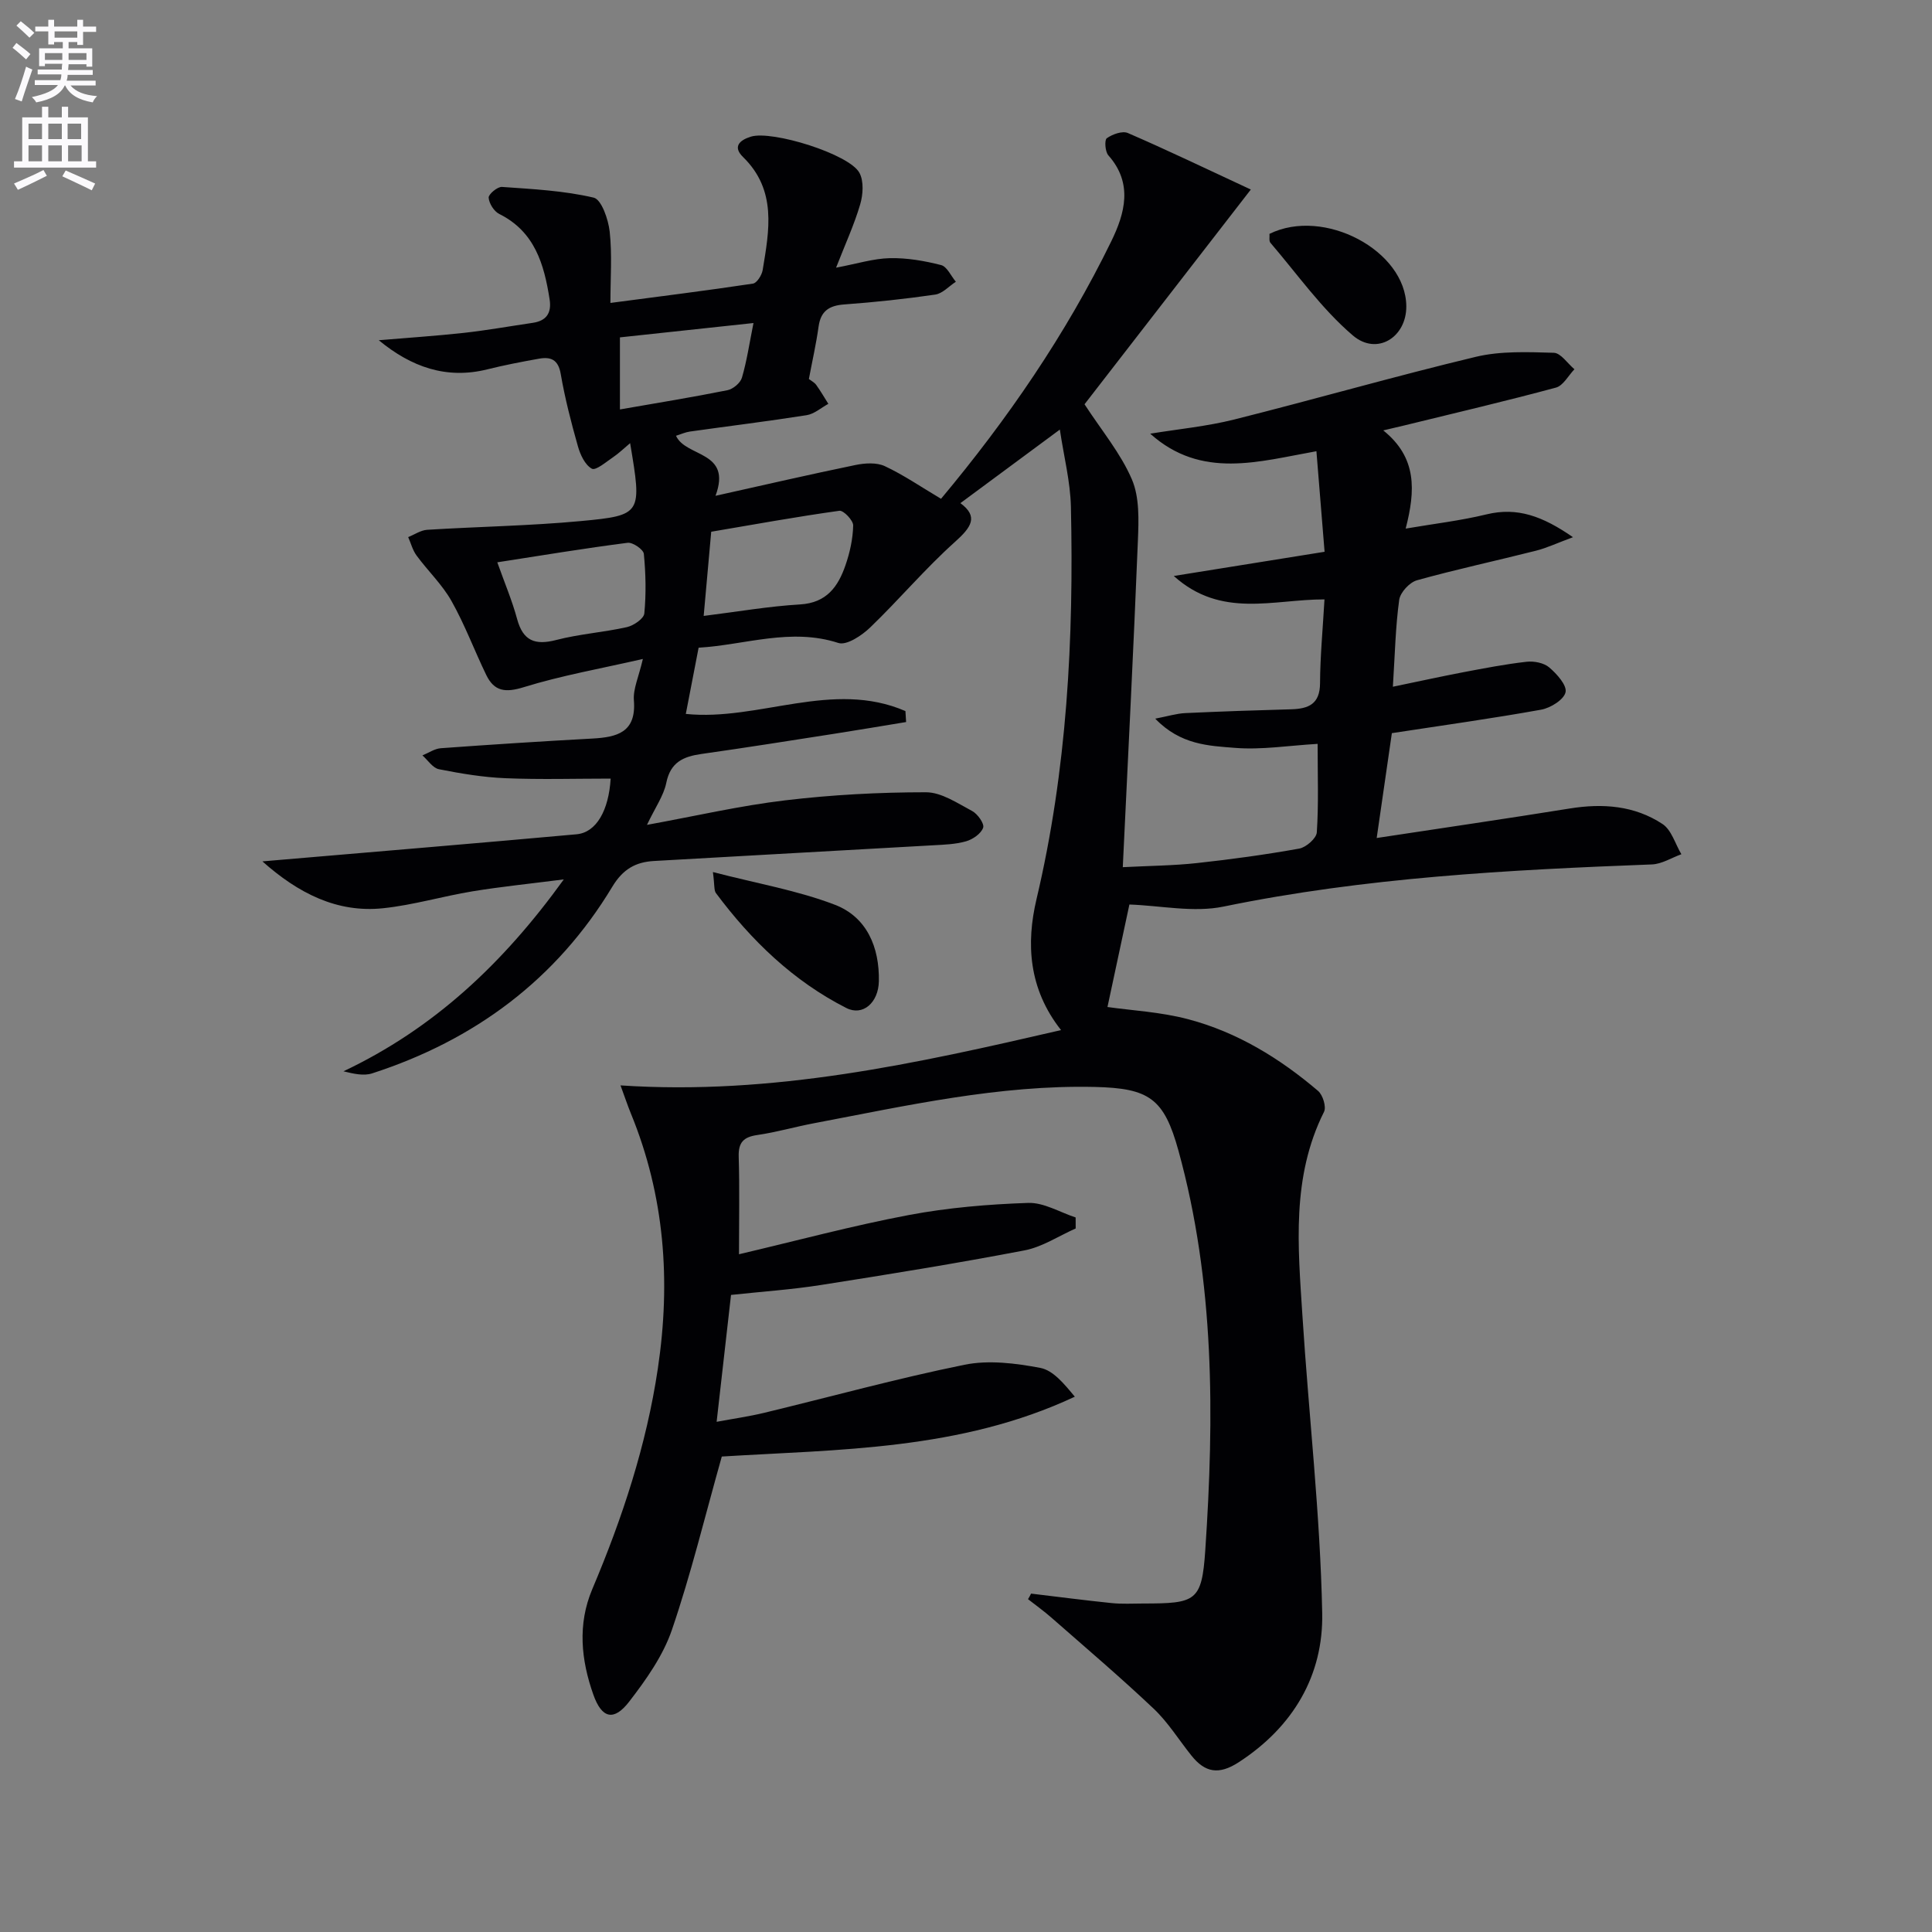 <svg enable-background="new 0 0 400 400" viewBox="0 0 400 400" xmlns="http://www.w3.org/2000/svg"><rect x="0" y="0" width="400" height="400" fill="#808080" stroke="none"/><path d="m2.6 9.9.8-1c.9.7 1.9 1.4 2.9 2.3l-.9 1.1c-1.1-1-2-1.8-2.8-2.4zm.5 10.6c.9-2.1 1.6-4.3 2.3-6.7.4.2.8.4 1.3.6-.7 2.1-1.5 4.3-2.2 6.6zm.3-15.2.9-.9c1 .8 2 1.6 2.8 2.4l-1 1c-.9-.9-1.8-1.7-2.7-2.5zm12.6-1.2h1.2v1.4h2.7v1.1h-2.7v2.7h-1.2v-.6h-1.8v1.3h4.9v3.8h-1.2v-.5h-3.7c0 .4-.1.9-.1 1.2h5.1v1h-5.2c0 .5-.1.9-.2 1.2h6v1h-5.2c1.1 1.3 2.9 2 5.5 2.2-.4.4-.7.8-.9 1.3-2.9-.5-4.8-1.6-5.7-3.5h-.1c-.8 1.7-2.7 2.9-5.9 3.5-.2-.4-.6-.8-.9-1.1 2.8-.6 4.6-1.4 5.4-2.5h-4.8v-1h5.3c.1-.3.2-.7.2-1.2h-4.9v-1h5c0-.4 0-.8.1-1.2h-3.6v.5h-1.2v-3.7h4.9v-1.3h-1.8v.5h-1.2v-2.7h-2.7v-1h2.7v-1.4h1.2v1.4h4.8zm-6.7 8.3h3.6c0-.4 0-.9 0-1.4h-3.6zm1.9-4.6h4.8v-1.3h-4.7v1.3zm6.7 3.2h-3.7v1.4h3.7z" fill="#fbfafc"/><path d="m8.7 22.1h1.3v2.2h2.8v-2.2h1.3v2.2h4.1v9.1h1.7v1.3h-17v-1.3h1.7v-9.1h4.1zm.3 13.1.7 1.2c-1.8.9-3.8 1.9-6 2.9-.2-.4-.5-.8-.8-1.3 2.3-1 4.4-1.9 6.1-2.8zm-3.1-6.4h2.8v-3.2h-2.8zm0 4.6h2.8v-3.3h-2.8zm4.1-4.6h2.8v-3.2h-2.8zm0 4.6h2.8v-3.3h-2.8zm3.6 1.9c2.1.9 4.1 1.8 6.1 2.7l-.7 1.4c-2.2-1.1-4.2-2-6.1-2.9zm3.2-9.7h-2.8v3.2h2.8zm-2.7 7.8h2.8v-3.3h-2.8z" fill="#fbfafc"/><g fill="#010104"><path d="m213.47 329.94c5.56.66 11.11 1.39 16.67 1.96 2.15.22 4.33.1 6.5.09 10.95-.01 12.18-.39 12.9-11.03 1.87-27.76 1.95-55.51-5.54-82.68-2.99-10.84-6.02-12.98-17.35-13.24-19.77-.45-38.92 3.87-58.15 7.52-3.91.74-7.76 1.86-11.69 2.43-2.85.41-3.96 1.51-3.87 4.49.2 6.47.06 12.96.06 20.2 12.03-2.83 23.51-5.92 35.16-8.12 8.11-1.53 16.45-2.23 24.71-2.51 3.24-.11 6.55 1.94 9.83 3.01 0 .76.01 1.52.01 2.28-3.52 1.56-6.91 3.83-10.6 4.54-14.01 2.68-28.09 4.96-42.18 7.17-6.04.95-12.17 1.36-18.58 2.05-.99 8.68-1.94 17.06-2.98 26.27 3.49-.65 6.66-1.1 9.76-1.84 13.85-3.34 27.6-7.14 41.55-9.97 5.02-1.02 10.59-.32 15.71.65 2.67.51 4.92 3.29 7.14 5.96-23.71 11.13-48.99 10.9-73.09 12.39-3.5 12.41-6.38 24.34-10.33 35.89-1.83 5.35-5.33 10.3-8.84 14.85-3.15 4.09-5.66 3.54-7.42-1.43-2.54-7.16-3.31-14.55-.23-21.84 6.23-14.73 11.21-29.79 13.58-45.69 2.71-18.15 1.41-35.76-5.59-52.82-.67-1.64-1.23-3.33-2.14-5.8 31.6 2.1 61.29-4.54 91.21-11.45-6.78-8.59-7.23-17.99-5.09-27.08 6.34-26.79 7.74-53.93 7.13-81.27-.12-5.22-1.46-10.4-2.29-15.98-7.32 5.42-13.92 10.29-20.59 15.23 3.78 2.79 2.29 4.97-1.14 8.04-6.18 5.54-11.56 11.95-17.55 17.71-1.72 1.66-4.87 3.75-6.57 3.2-9.87-3.2-19.27.4-28.94.98-.92 4.76-1.82 9.41-2.65 13.71 15.1 1.55 30.37-7.13 45.47-.59.05.76.09 1.51.14 2.27-4.94.81-9.88 1.65-14.82 2.42-9.18 1.43-18.35 2.89-27.55 4.19-3.74.53-6.41 1.69-7.28 5.97-.54 2.67-2.29 5.1-4 8.71 10.01-1.82 19.26-3.97 28.63-5.08 9.65-1.15 19.41-1.67 29.13-1.67 3.2 0 6.51 2.26 9.56 3.88 1.14.6 2.57 2.63 2.28 3.46-.43 1.23-2.14 2.41-3.53 2.81-2.19.63-4.57.7-6.87.83-19.25 1.1-38.51 2.14-57.77 3.25-3.76.22-6.4 1.66-8.61 5.33-11.56 19.2-28.51 31.77-49.72 38.64-1.76.57-3.87.08-5.94-.43 18.69-8.85 33.05-22.3 45.62-39.73-7.01.9-12.99 1.5-18.9 2.47-6.2 1.02-12.29 2.85-18.51 3.5-9.56 1.01-17.6-3.13-24.99-9.7 1.49-.13 2.98-.26 4.46-.38 20.19-1.73 40.38-3.4 60.57-5.23 4.14-.37 6.68-4.99 7.07-11.53-7.25 0-14.53.22-21.79-.08-4.61-.19-9.22-.96-13.76-1.86-1.28-.25-2.29-1.87-3.42-2.86 1.27-.52 2.52-1.4 3.82-1.49 10.44-.76 20.89-1.43 31.35-2 5.13-.28 9.14-1.27 8.61-7.91-.19-2.35.99-4.81 1.86-8.57-8.71 2-16.84 3.42-24.65 5.84-3.8 1.18-6.12.9-7.78-2.53-2.46-5.07-4.43-10.41-7.19-15.3-1.92-3.42-4.89-6.23-7.24-9.43-.81-1.1-1.16-2.53-1.73-3.81 1.31-.52 2.59-1.42 3.92-1.51 10.61-.66 21.26-.82 31.84-1.81 12.68-1.19 12.65-1.48 10.19-16.13-1.33 1.11-2.34 2.11-3.5 2.89-1.45.98-3.61 2.84-4.42 2.4-1.41-.77-2.4-2.89-2.89-4.64-1.4-4.94-2.69-9.94-3.56-14.99-.51-2.96-2.05-3.58-4.48-3.15-3.59.64-7.18 1.33-10.71 2.21-8.49 2.11-15.76-.49-22.48-6.03 5.86-.5 11.74-.88 17.59-1.52 4.78-.53 9.53-1.38 14.29-2.08 2.85-.42 3.93-2.05 3.49-4.87-1.14-7.26-3.06-14-10.42-17.67-1.09-.54-2.11-2.17-2.2-3.37-.06-.7 1.82-2.29 2.75-2.23 6.37.45 12.82.77 19 2.22 1.61.38 3.03 4.5 3.31 7.04.52 4.75.15 9.59.15 14.76 10.21-1.35 19.87-2.55 29.5-4 .82-.12 1.84-1.74 2.02-2.79 1.36-8.25 2.98-16.55-4.07-23.43-2.17-2.12-.72-3.48 1.64-4.21 4.38-1.35 20.4 3.61 22.47 7.5.93 1.74.75 4.5.15 6.53-1.23 4.2-3.09 8.22-4.99 13.1 4.37-.82 7.74-1.9 11.14-1.97 3.53-.08 7.16.55 10.6 1.43 1.23.31 2.05 2.26 3.06 3.45-1.42.92-2.75 2.44-4.27 2.66-6.24.91-12.53 1.58-18.82 2.04-3.13.23-4.88 1.34-5.33 4.58-.5 3.59-1.31 7.14-2.01 10.86.52.4 1.15.71 1.51 1.21.91 1.26 1.69 2.62 2.52 3.93-1.49.81-2.91 2.1-4.5 2.35-8.04 1.27-16.12 2.25-24.17 3.39-.97.14-1.9.57-2.87.87 2.03 4.51 11.66 3.06 8.18 12.43 10.13-2.26 19.54-4.43 29-6.38 1.95-.4 4.35-.55 6.05.24 3.89 1.82 7.48 4.29 11.64 6.76 13.76-16.46 25.85-34.04 35.26-53.34 2.78-5.7 4.55-11.95-.61-17.76-.68-.76-.84-3.19-.33-3.55 1.17-.83 3.22-1.57 4.36-1.08 8.12 3.51 16.1 7.35 25.46 11.7-12.31 15.9-23.56 30.42-34.43 44.46 3.57 5.48 7.49 10.16 9.8 15.54 1.6 3.72 1.42 8.42 1.25 12.65-.89 22.27-2.03 44.53-3.13 67.65 5.61-.29 10.51-.32 15.35-.85 7.09-.77 14.17-1.74 21.19-3 1.42-.26 3.55-2.12 3.63-3.36.39-5.78.17-11.6.17-18.32-6.01.35-11.61 1.27-17.09.83-5.41-.43-11.29-.6-16.53-6.05 2.7-.52 4.44-1.07 6.2-1.15 7.31-.34 14.62-.59 21.94-.79 3.59-.1 5.96-1.07 5.98-5.4.03-5.61.57-11.22.92-17.35-10.6-.03-21.35 4.02-31.2-4.85 10.95-1.76 20.87-3.35 31.22-5.01-.6-7.38-1.13-13.96-1.69-20.82-11.9 2.11-23.79 5.89-34.41-3.63 5.8-.95 11.69-1.51 17.37-2.93 16.71-4.19 33.28-8.97 50.03-12.98 5.17-1.24 10.76-.99 16.15-.84 1.46.04 2.85 2.21 4.28 3.41-1.26 1.31-2.32 3.39-3.83 3.8-10.39 2.8-20.88 5.26-31.34 7.82-1.22.3-2.44.58-4.41 1.04 7.02 5.64 6.67 12.45 4.64 20.33 5.91-1.01 11.41-1.65 16.76-2.95 6.37-1.54 11.59.38 17.88 4.73-3.27 1.21-5.41 2.23-7.67 2.8-8.2 2.08-16.49 3.85-24.63 6.12-1.54.43-3.47 2.52-3.68 4.06-.77 5.57-.88 11.22-1.31 17.98 5.04-1.04 9.76-2.08 14.51-2.99 4.38-.83 8.76-1.68 13.18-2.18 1.53-.17 3.57.22 4.68 1.17 1.57 1.34 3.7 3.7 3.38 5.14-.34 1.54-3.11 3.26-5.05 3.61-10.1 1.82-20.27 3.23-30.91 4.86-1.01 6.97-2.04 14.09-3.14 21.71 13.82-2.1 26.91-4.01 39.98-6.11 6.82-1.1 13.4-.61 19.19 3.21 1.87 1.23 2.64 4.13 3.91 6.26-2.03.73-4.04 2.03-6.1 2.11-29.74 1.13-59.4 2.7-88.7 8.73-6.22 1.28-13.02-.21-19.48-.43-1.48 6.91-3.14 14.68-4.54 21.22 4.92.71 11 1.01 16.75 2.54 10.1 2.67 18.93 8.08 26.85 14.83.99.84 1.75 3.32 1.23 4.34-6.77 13.53-5.38 27.89-4.47 42.15 1.31 20.56 3.69 41.08 4.1 61.64.25 12.86-5.99 23.53-17.28 30.86-4.13 2.68-6.98 2.15-9.8-1.38-2.6-3.24-4.82-6.87-7.81-9.7-6.86-6.49-14.07-12.62-21.17-18.85-1.55-1.36-3.23-2.56-4.85-3.83.23-.36.43-.75.63-1.15zm-67.78-202.42c7.01-.87 13.47-2 19.97-2.38 5.51-.33 7.87-3.71 9.39-8.12.91-2.63 1.53-5.46 1.59-8.22.03-1.05-2-3.17-2.85-3.05-8.78 1.22-17.52 2.81-26.54 4.34-.45 5.13-.95 10.68-1.56 17.43zm-42.73-11.1c1.53 4.31 3.08 7.95 4.1 11.73 1.23 4.55 3.71 5.49 8.11 4.35 4.78-1.24 9.79-1.58 14.62-2.66 1.4-.32 3.51-1.75 3.61-2.84.39-4.08.3-8.25-.1-12.33-.09-.91-2.3-2.43-3.36-2.29-8.82 1.13-17.59 2.58-26.98 4.04zm53.04-49.54c-9.6 1.03-18.68 2.01-27.65 2.97v14.92c7.64-1.33 14.97-2.52 22.25-3.98 1.17-.23 2.69-1.5 3.01-2.6 1.01-3.44 1.53-7.02 2.39-11.31z"/><path d="m147.6 180.55c9.18 2.38 17.51 3.8 25.25 6.77 6.62 2.54 9.25 8.79 9.11 15.84-.09 4.42-3.3 7.27-6.73 5.54-10.99-5.58-19.67-13.97-27-23.79-.43-.58-.26-1.59-.63-4.36z"/><path d="m262.83 48.42c11.29-5.56 28.23 3.47 28.33 14.97.06 6.42-6.07 10.33-11.07 6.06-6.45-5.5-11.48-12.67-17.06-19.18-.34-.39-.14-1.25-.2-1.85z"/></g></svg>